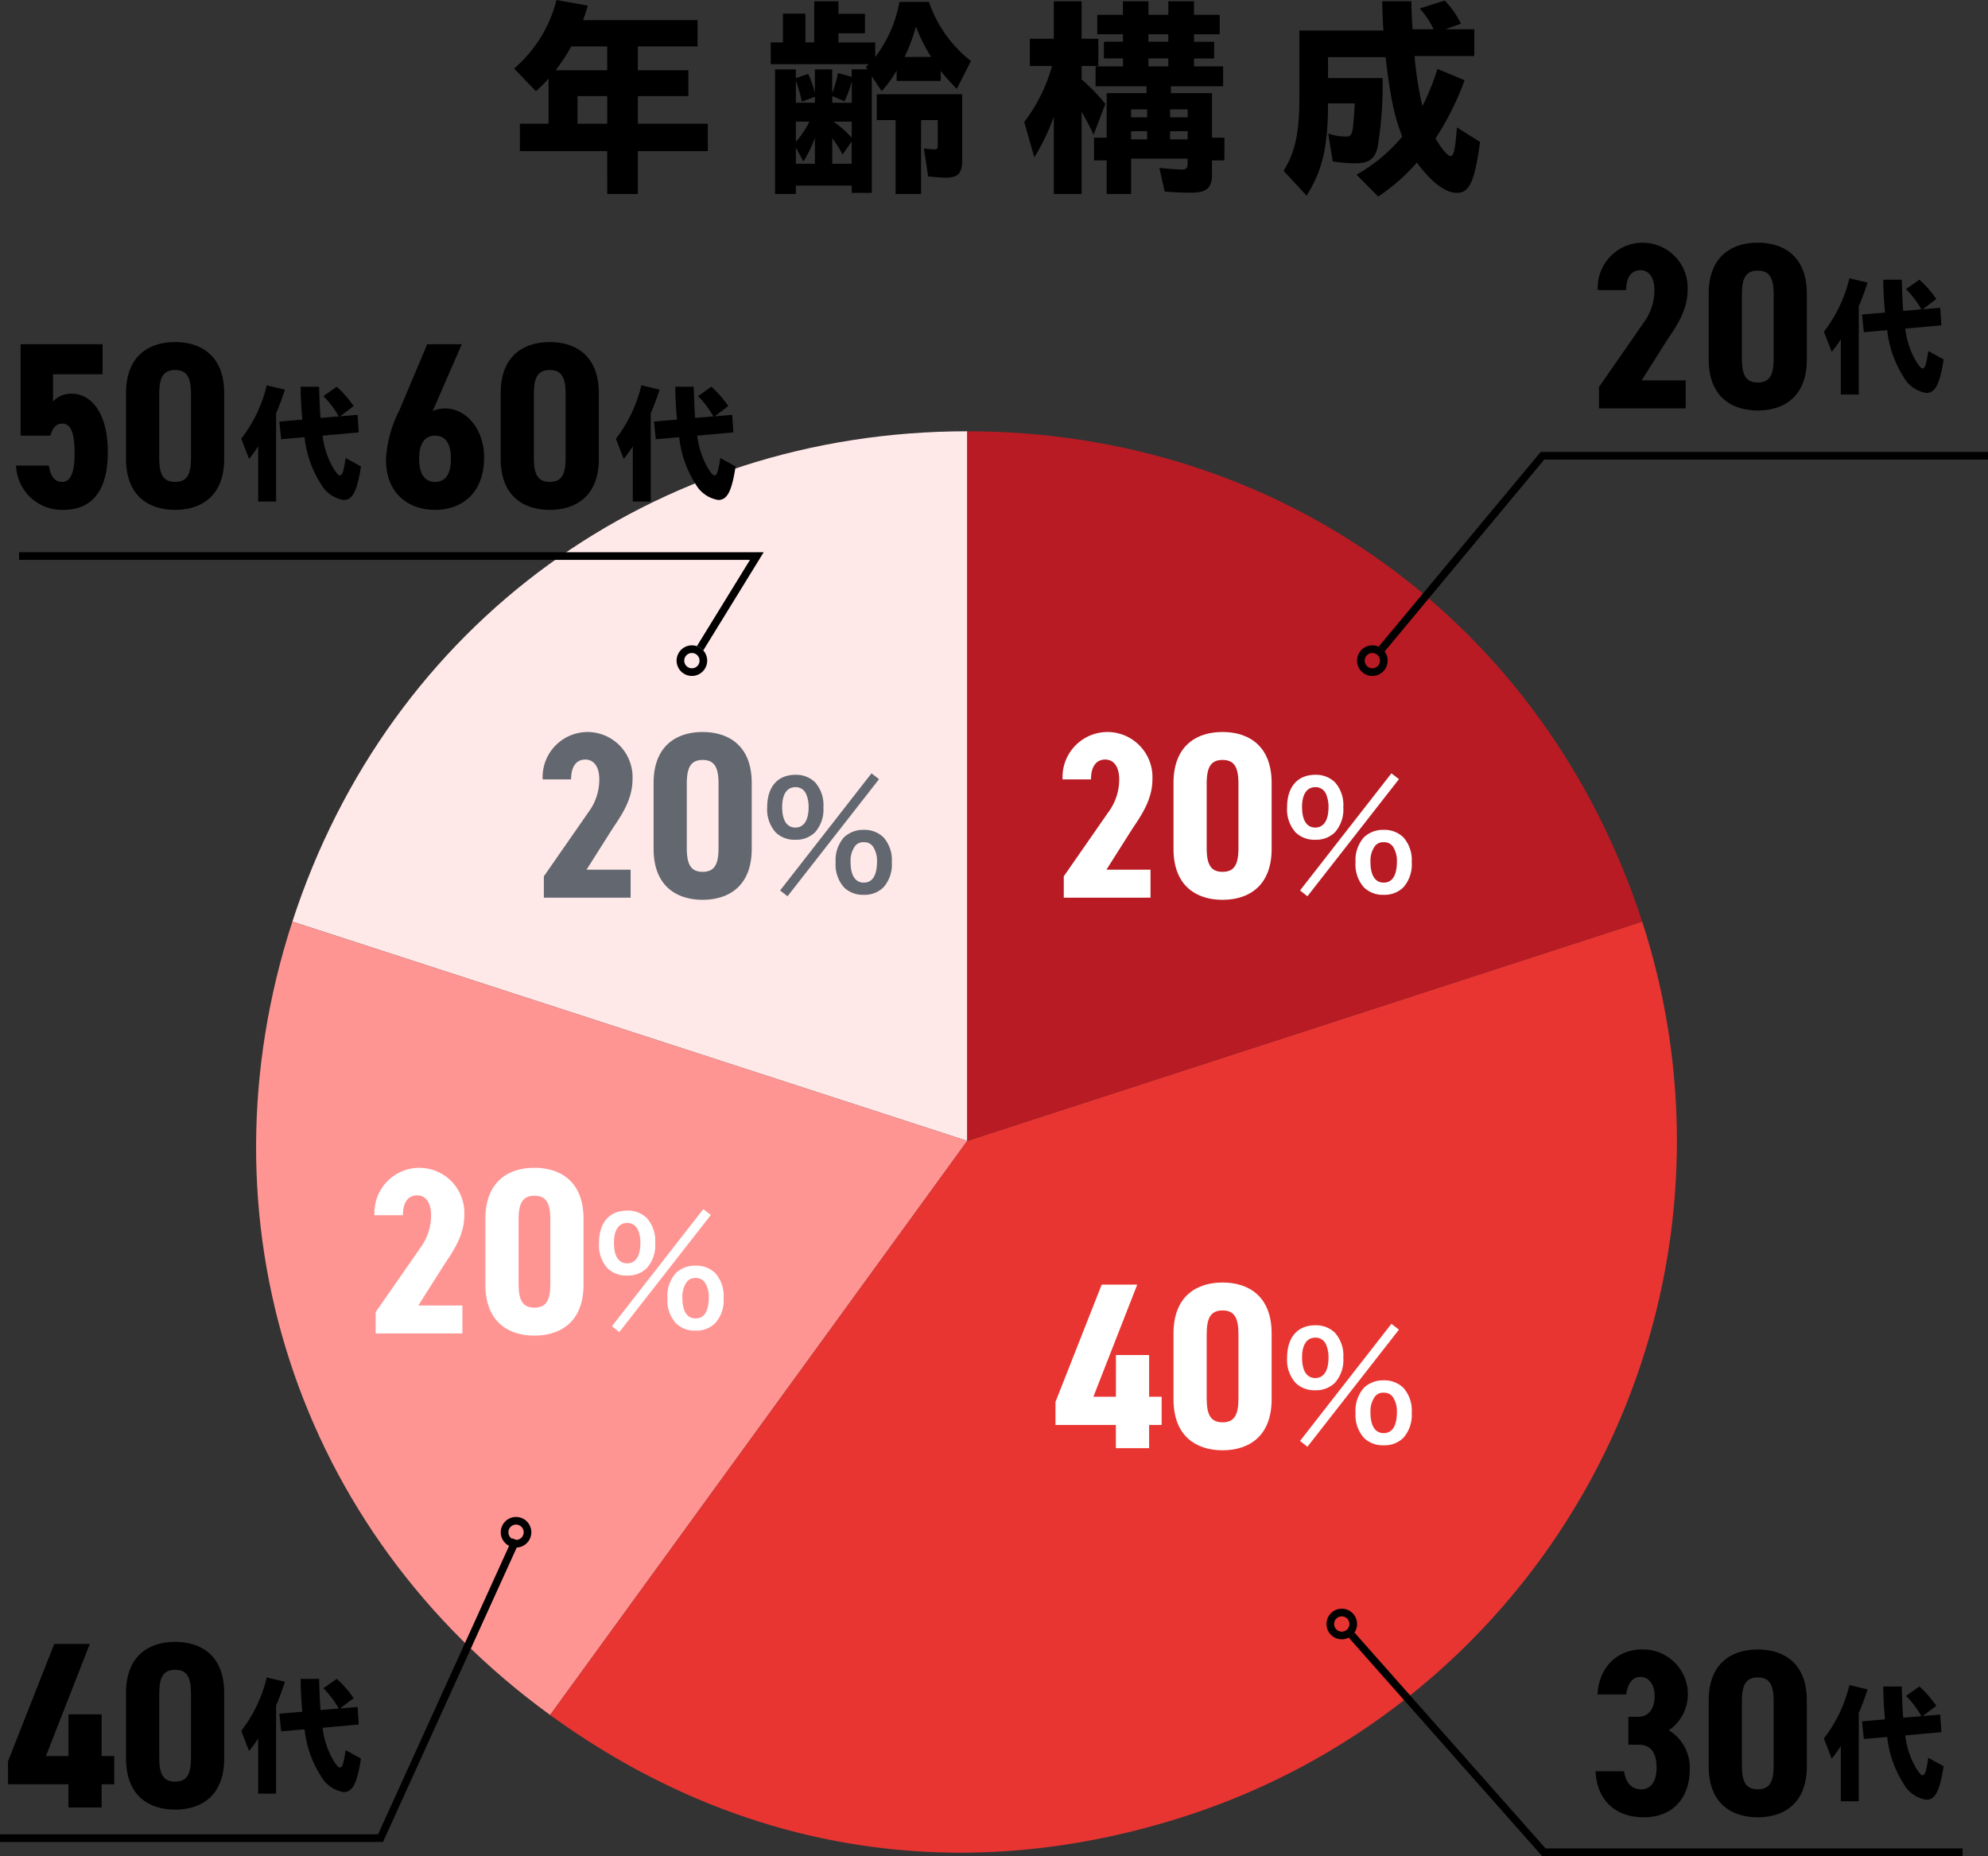 <svg xmlns="http://www.w3.org/2000/svg" xmlns:xlink="http://www.w3.org/1999/xlink" width="260.017" height="242.758" viewBox="0 0 260.017 242.758">
  <rect x="0" y="0" width="260.017" height="242.758" fill="#333333" stroke="none"/>
  <defs>
    <clipPath id="clip-path">
      <rect id="長方形_460" data-name="長方形 460" width="185.858" height="185.914" fill="none"/>
    </clipPath>
  </defs>
  <g id="グループ_6254" data-name="グループ 6254" transform="translate(-974.505 -1093.592)">
    <path id="パス_13266" data-name="パス 13266" d="M-51.072,1.96h4v-5.6h9.156V-7.224h-9.156v-3.612h6.608v-3.388h-6.608v-3.108h7.812v-3.444h-14.98a15.093,15.093,0,0,0,.616-1.9l-4.088-.728a17.349,17.349,0,0,1-5.544,8.96L-60.4-11.48a15.336,15.336,0,0,0,1.652-1.652v5.908H-62.5V-3.64h11.424ZM-57.82-14.224a24.9,24.9,0,0,0,2.044-3.108h4.7v3.108Zm2.856,7v-3.612h3.892v3.612ZM-29.12,1.96H-26.4V.868H-19.1V1.82h2.632V-13.44l1.288,1.96a15.361,15.361,0,0,0,1.96-2.688v1.344h5.768v-1.288a30.877,30.877,0,0,0,2.1,2.324l1.848-3.64a16.6,16.6,0,0,1-5.488-7.728h-3.864a16.677,16.677,0,0,1-3.164,7.2v-1.9h-4.816v-1.2h3.472v-2.548h-3.472V-23.24H-24v5.376h-1.148v-3.752h-2.94v3.752h-1.6v2.856h12.8l-.364.364.252.308h-2.1v.98l-1.792-.5a16.6,16.6,0,0,1-.756,2.632v-3.108h-2.268v3.052a13.763,13.763,0,0,0-.868-2.464l-1.624.56v-1.148H-29.12Zm16.94-17.92A23.187,23.187,0,0,0-10.7-19.936,21.969,21.969,0,0,0-8.708-15.96ZM-26.4-9.968v-2.884a19.526,19.526,0,0,1,.784,2.744l1.708-.644v.784Zm4.76,0v-.868l1.6.672a14.576,14.576,0,0,0,.952-2.6v2.8ZM-13.356,1.96h3.332V-7.7H-7.84v3.192c0,.532-.084.644-.42.644A12.125,12.125,0,0,1-9.66-4L-9.1-.336c.7.084,1.792.168,2.324.168,1.568,0,2.128-.588,2.128-2.268v-8.652H-15.82V-7.7h2.464ZM-26.4-4.872V-7.5h1.764A11.106,11.106,0,0,1-26.4-4.872ZM-19.1-5.4a14.206,14.206,0,0,0-2.38-2.1h2.38ZM-26.4-1.988V-4.116l.98,1.82a15.757,15.757,0,0,0,1.512-3.08v3.388Zm4.76,0V-5.32A12.463,12.463,0,0,1-20.3-3.192L-19.1-4.9v2.912ZM7.336,1.96h3.64V-8.792c.588,1.036.868,1.54,1.568,3l1.54-4.032a25.675,25.675,0,0,0-3.108-3.192v-1.764H13.16V-18.34H10.976v-4.9H7.336v4.9H4.2v3.556H7.112a21.925,21.925,0,0,1-3.64,7.336l1.316,4.62a27.789,27.789,0,0,0,2.548-5.32Zm6.916,0h3.192V-2.66h7.392v.644c0,.588-.2.784-.728.784-.644,0-2.044-.112-2.968-.224l.7,3.108c1.036.084,2.464.14,3.444.14,2.044,0,2.744-.616,2.744-2.38V-2.436h1.624V-5.4H28.028v-5.824H22.652v-.9h6.832v-2.6H25.676v-1.036h2.632v-2.184H25.676v-.98h3.36v-2.548h-3.36V-23.24h-3.36v1.764h-2.6V-23.24H16.38v1.764H13.02v2.548h3.36v.98H13.888v2.184H16.38v1.036H12.8v2.6H19.46v.9H14.252V-5.4H12.6v2.968h1.652Zm5.46-19.908v-.98h2.6v.98Zm0,3.22v-1.036h2.6v1.036ZM17.444-8.064V-9.1h2.1v1.036Zm5.1,0V-9.1h2.3v1.036Zm-5.1,2.884V-6.244h2.1V-5.18Zm5.1,0V-6.244h2.3V-5.18ZM49.756,2.3a24.719,24.719,0,0,0,5.068-4.452C56.616.336,58.548,1.82,60.032,1.82c1.68,0,2.352-1.484,3.052-6.664l-3.024-1.9C59.836-3.808,59.64-3,59.22-3c-.364,0-1.12-.868-1.96-2.3a37.108,37.108,0,0,0,3.808-7.616l-3.556-1.484a31.518,31.518,0,0,1-1.96,4.872,45.822,45.822,0,0,1-1.036-6.552h7.812v-3.5h-3.78l2.044-.728a11.667,11.667,0,0,0-2.128-3.024l-3.276,1.036a10.254,10.254,0,0,1,1.82,2.716H54.264c-.056-.644-.112-1.568-.168-3.668H50.288c.028,1.26.084,3.192.168,3.836h-11v8.82c0,4.536-.56,7.14-2.072,9.52L40.4,2.184c2.072-3.3,2.8-6.412,2.8-12.068h3.5c-.252,4.172-.28,4.34-1.232,4.34a7.554,7.554,0,0,1-2.24-.392L43.82-2.3a17.911,17.911,0,0,0,2.912.252c1.792,0,2.548-.532,2.94-2.016a49.956,49.956,0,0,0,.672-9.128H43.2v-2.744h7.532c.588,5.152,1.2,7.98,2.184,10.388A21.571,21.571,0,0,1,46.928-.56Z" transform="translate(1105 1117)"/>
    <g id="グループ_6000" data-name="グループ 6000">
      <g id="グループ_590" data-name="グループ 590" transform="translate(1008 1150)">
        <g id="グループ_589" data-name="グループ 589" clip-path="url(#clip-path)">
          <path id="パス_543" data-name="パス 543" d="M94.6,92.816,6.326,64.134C19,25.133,53.59,0,94.6,0Z" transform="translate(-1.582)" fill="#ffe8e8"/>
          <path id="パス_544" data-name="パス 544" d="M93.017,114.2l-54.556,75.09c-33.176-24.1-46.39-64.77-33.717-103.771Z" transform="translate(0 -21.388)" fill="#ff9593"/>
          <path id="パス_545" data-name="パス 545" d="M105.843,114.2l88.273-28.682a92.816,92.816,0,0,1-59.591,116.955c-29.251,9.5-58.355,4.895-83.238-13.183Z" transform="translate(-12.826 -21.388)" fill="#e83532"/>
          <path id="パス_546" data-name="パス 546" d="M124.037,92.816V0c41.009,0,75.6,25.133,88.273,64.134Z" transform="translate(-31.02)" fill="#b81b23"/>
        </g>
      </g>
      <path id="パス_13251" data-name="パス 13251" d="M-2.015-3.658H-7.781L-4.526-8.8c1.085-1.674,2.759-3.844,2.759-6.665a5.9,5.9,0,0,0-5.766-6.2,5.89,5.89,0,0,0-5.983,6.2H-9.8c0-1.767.744-2.6,1.86-2.6,1.023,0,1.829.806,1.829,2.6A7.126,7.126,0,0,1-7.5-11.222L-13.361-2.79V0H-2.015ZM7.409.279c3.41,0,6.417-1.8,6.417-6.665V-15c0-4.867-3.007-6.665-6.417-6.665S.992-19.871.992-15v8.618C.992-1.519,4,.279,7.409.279Zm0-3.658c-1.643,0-2.077-1.116-2.077-3.162v-8.308c0-2.046.434-3.162,2.077-3.162S9.486-16.9,9.486-14.849v8.308C9.486-4.495,9.052-3.379,7.409-3.379Z" transform="translate(1127 1211)" fill="#fff"/>
      <path id="パス_13248" data-name="パス 13248" d="M-2.015-3.658H-7.781L-4.526-8.8c1.085-1.674,2.759-3.844,2.759-6.665a5.9,5.9,0,0,0-5.766-6.2,5.89,5.89,0,0,0-5.983,6.2H-9.8c0-1.767.744-2.6,1.86-2.6,1.023,0,1.829.806,1.829,2.6A7.126,7.126,0,0,1-7.5-11.222L-13.361-2.79V0H-2.015ZM7.409.279c3.41,0,6.417-1.8,6.417-6.665V-15c0-4.867-3.007-6.665-6.417-6.665S.992-19.871.992-15v8.618C.992-1.519,4,.279,7.409.279Zm0-3.658c-1.643,0-2.077-1.116-2.077-3.162v-8.308c0-2.046.434-3.162,2.077-3.162S9.486-16.9,9.486-14.849v8.308C9.486-4.495,9.052-3.379,7.409-3.379Z" transform="translate(1197 1147)"/>
      <path id="パス_13264" data-name="パス 13264" d="M-9.517-9.207h1.364c1.643,0,2.325,1.116,2.325,3.007,0,1.581-.62,2.821-1.984,2.821-1.395,0-2.077-.992-2.263-2.356H-13.8C-13.671-2.263-11.5.279-7.5.279c4.03,0,6.014-2.79,6.014-6.262A5.717,5.717,0,0,0-4.216-11.1a5.729,5.729,0,0,0,2.48-4.681,5.85,5.85,0,0,0-5.983-5.89c-3.286,0-5.673,2.387-5.828,5.89H-9.8c.186-1.333.744-2.294,1.86-2.294,1.147,0,1.86,1.054,1.86,2.48,0,1.8-.9,2.728-2.077,2.728H-9.517ZM7.409.279c3.41,0,6.417-1.8,6.417-6.665V-15c0-4.867-3.007-6.665-6.417-6.665S.992-19.871.992-15v8.618C.992-1.519,4,.279,7.409.279Zm0-3.658c-1.643,0-2.077-1.116-2.077-3.162v-8.308c0-2.046.434-3.162,2.077-3.162S9.486-16.9,9.486-14.849v8.308C9.486-4.495,9.052-3.379,7.409-3.379Z" transform="translate(1197 1331)"/>
      <path id="パス_13258" data-name="パス 13258" d="M-8.4-21.39-14.446-6.045v3.007h7.9V0H-2.2V-3.038H-.558V-6.727H-2.2v-5.456h-4.34v5.456H-9.486L-3.751-21.39ZM7.409.279c3.41,0,6.417-1.8,6.417-6.665V-15c0-4.867-3.007-6.665-6.417-6.665S.992-19.871.992-15v8.618C.992-1.519,4,.279,7.409.279Zm0-3.658c-1.643,0-2.077-1.116-2.077-3.162v-8.308c0-2.046.434-3.162,2.077-3.162S9.486-16.9,9.486-14.849v8.308C9.486-4.495,9.052-3.379,7.409-3.379Z" transform="translate(990 1330)"/>
      <path id="パス_13257" data-name="パス 13257" d="M-7.347-11.005c1.178,0,1.612,1.333,1.612,3.937,0,2.511-.558,3.689-1.612,3.689s-1.519-.775-1.767-2.139h-4.278A6,6,0,0,0-7.223.279c3.782,0,5.828-2.511,5.828-7.564,0-5.115-2.17-7.626-4.712-7.626a3.127,3.127,0,0,0-2.449,1.023v-3.565h6.479V-21.39H-12.8V-9.424H-8.9C-8.649-10.385-8.184-11.005-7.347-11.005ZM7.409.279c3.41,0,6.417-1.8,6.417-6.665V-15c0-4.867-3.007-6.665-6.417-6.665S.992-19.871.992-15v8.618C.992-1.519,4,.279,7.409.279Zm0-3.658c-1.643,0-2.077-1.116-2.077-3.162v-8.308c0-2.046.434-3.162,2.077-3.162S9.486-16.9,9.486-14.849v8.308C9.486-4.495,9.052-3.379,7.409-3.379Z" transform="translate(990 1160)"/>
      <path id="パス_13255" data-name="パス 13255" d="M-4.092-21.39H-8.618l-3.658,8.68a15.728,15.728,0,0,0-1.736,6.417c0,4.464,2.976,6.572,6.417,6.572C-4.185.279-1.178-1.8-1.178-6.6c0-3.689-2.356-6.386-5.084-6.386a3.884,3.884,0,0,0-1.643.341ZM-9.672-6.417c0-1.767.589-3.007,2.077-3.007,1.519,0,2.077,1.24,2.077,3.007,0,1.8-.558,3.038-2.077,3.038C-9.083-3.379-9.672-4.619-9.672-6.417ZM7.409.279c3.41,0,6.417-1.8,6.417-6.665V-15c0-4.867-3.007-6.665-6.417-6.665S.992-19.871.992-15v8.618C.992-1.519,4,.279,7.409.279Zm0-3.658c-1.643,0-2.077-1.116-2.077-3.162v-8.308c0-2.046.434-3.162,2.077-3.162S9.486-16.9,9.486-14.849v8.308C9.486-4.495,9.052-3.379,7.409-3.379Z" transform="translate(1039 1160)"/>
      <path id="パス_13262" data-name="パス 13262" d="M-8.4-21.39-14.446-6.045v3.007h7.9V0H-2.2V-3.038H-.558V-6.727H-2.2v-5.456h-4.34v5.456H-9.486L-3.751-21.39ZM7.409.279c3.41,0,6.417-1.8,6.417-6.665V-15c0-4.867-3.007-6.665-6.417-6.665S.992-19.871.992-15v8.618C.992-1.519,4,.279,7.409.279Zm0-3.658c-1.643,0-2.077-1.116-2.077-3.162v-8.308c0-2.046.434-3.162,2.077-3.162S9.486-16.9,9.486-14.849v8.308C9.486-4.495,9.052-3.379,7.409-3.379Z" transform="translate(1127 1283)" fill="#fff"/>
      <path id="パス_13260" data-name="パス 13260" d="M-2.015-3.658H-7.781L-4.526-8.8c1.085-1.674,2.759-3.844,2.759-6.665a5.9,5.9,0,0,0-5.766-6.2,5.89,5.89,0,0,0-5.983,6.2H-9.8c0-1.767.744-2.6,1.86-2.6,1.023,0,1.829.806,1.829,2.6A7.126,7.126,0,0,1-7.5-11.222L-13.361-2.79V0H-2.015ZM7.409.279c3.41,0,6.417-1.8,6.417-6.665V-15c0-4.867-3.007-6.665-6.417-6.665S.992-19.871.992-15v8.618C.992-1.519,4,.279,7.409.279Zm0-3.658c-1.643,0-2.077-1.116-2.077-3.162v-8.308c0-2.046.434-3.162,2.077-3.162S9.486-16.9,9.486-14.849v8.308C9.486-4.495,9.052-3.379,7.409-3.379Z" transform="translate(1037 1268)" fill="#fff"/>
      <path id="パス_13252" data-name="パス 13252" d="M-2.015-3.658H-7.781L-4.526-8.8c1.085-1.674,2.759-3.844,2.759-6.665a5.9,5.9,0,0,0-5.766-6.2,5.89,5.89,0,0,0-5.983,6.2H-9.8c0-1.767.744-2.6,1.86-2.6,1.023,0,1.829.806,1.829,2.6A7.126,7.126,0,0,1-7.5-11.222L-13.361-2.79V0H-2.015ZM7.409.279c3.41,0,6.417-1.8,6.417-6.665V-15c0-4.867-3.007-6.665-6.417-6.665S.992-19.871.992-15v8.618C.992-1.519,4,.279,7.409.279Zm0-3.658c-1.643,0-2.077-1.116-2.077-3.162v-8.308c0-2.046.434-3.162,2.077-3.162S9.486-16.9,9.486-14.849v8.308C9.486-4.495,9.052-3.379,7.409-3.379Z" transform="translate(1059 1211)" fill="#636770"/>
      <path id="パス_13250" data-name="パス 13250" d="M-6.46.057l.969.76L6.479-14.5l-.988-.76ZM4.484.627A3.5,3.5,0,0,0,7.049-.342a4.485,4.485,0,0,0,1.1-3.287A4.466,4.466,0,0,0,7.049-6.9a3.544,3.544,0,0,0-2.565-.969A3.622,3.622,0,0,0,1.9-6.9,4.5,4.5,0,0,0,.8-3.629,4.485,4.485,0,0,0,1.9-.342,3.512,3.512,0,0,0,4.484.627Zm0-6.878A1.369,1.369,0,0,1,5.7-5.662a3.355,3.355,0,0,1,.513,1.9c0,1.843-.589,2.793-1.729,2.793-1.121,0-1.729-.95-1.729-2.7a3.3,3.3,0,0,1,.513-1.976A1.323,1.323,0,0,1,4.484-6.251Zm-8.949-.323A3.5,3.5,0,0,0-1.9-7.543,4.485,4.485,0,0,0-.8-10.83,4.466,4.466,0,0,0-1.9-14.1a3.544,3.544,0,0,0-2.565-.969c-2.318,0-3.686,1.577-3.686,4.237a4.515,4.515,0,0,0,1.1,3.287A3.512,3.512,0,0,0-4.465-6.574Zm0-6.878a1.462,1.462,0,0,1,1.387.855,4.171,4.171,0,0,1,.342,1.767c0,1.71-.627,2.66-1.729,2.66-1.121,0-1.729-.95-1.729-2.7C-6.194-12.521-5.567-13.452-4.465-13.452Z" transform="translate(1151 1210)" fill="#fff"/>
      <path id="パス_13249" data-name="パス 13249" d="M-5.729,1.19h2.346V-10.353c.391-.9.714-1.751,1.156-3.094l-2.38-.561A18.448,18.448,0,0,1-7.939-7.021l1.02,2.635a16.236,16.236,0,0,0,1.19-1.649ZM5.44.986C6.63.986,7.208-.136,7.718-3.4L5.712-4.5c-.255,1.717-.425,2.278-.748,2.278-.2,0-.459-.306-.884-.986A11.052,11.052,0,0,1,2.7-7.429l4.726-.425-.153-2.3-2.295.2,1.785-1.343a14.8,14.8,0,0,0-2.21-2.533L2.805-12.6A12.814,12.814,0,0,1,4.811-9.945l-2.38.2c-.085-.952-.153-2.652-.187-4.08H-.17c0,1.36.085,2.89.221,4.3l-3.009.255.238,2.312L.34-7.225A14.136,14.136,0,0,0,2.448-1.156,4.2,4.2,0,0,0,5.44.986Z" transform="translate(1221 1144)"/>
      <path id="パス_13265" data-name="パス 13265" d="M-5.729,1.19h2.346V-10.353c.391-.9.714-1.751,1.156-3.094l-2.38-.561A18.448,18.448,0,0,1-7.939-7.021l1.02,2.635a16.236,16.236,0,0,0,1.19-1.649ZM5.44.986C6.63.986,7.208-.136,7.718-3.4L5.712-4.5c-.255,1.717-.425,2.278-.748,2.278-.2,0-.459-.306-.884-.986A11.052,11.052,0,0,1,2.7-7.429l4.726-.425-.153-2.3-2.295.2,1.785-1.343a14.8,14.8,0,0,0-2.21-2.533L2.805-12.6A12.814,12.814,0,0,1,4.811-9.945l-2.38.2c-.085-.952-.153-2.652-.187-4.08H-.17c0,1.36.085,2.89.221,4.3l-3.009.255.238,2.312L.34-7.225A14.136,14.136,0,0,0,2.448-1.156,4.2,4.2,0,0,0,5.44.986Z" transform="translate(1221 1328)"/>
      <path id="パス_13259" data-name="パス 13259" d="M-5.729,1.19h2.346V-10.353c.391-.9.714-1.751,1.156-3.094l-2.38-.561A18.448,18.448,0,0,1-7.939-7.021l1.02,2.635a16.236,16.236,0,0,0,1.19-1.649ZM5.44.986C6.63.986,7.208-.136,7.718-3.4L5.712-4.5c-.255,1.717-.425,2.278-.748,2.278-.2,0-.459-.306-.884-.986A11.052,11.052,0,0,1,2.7-7.429l4.726-.425-.153-2.3-2.295.2,1.785-1.343a14.8,14.8,0,0,0-2.21-2.533L2.805-12.6A12.814,12.814,0,0,1,4.811-9.945l-2.38.2c-.085-.952-.153-2.652-.187-4.08H-.17c0,1.36.085,2.89.221,4.3l-3.009.255.238,2.312L.34-7.225A14.136,14.136,0,0,0,2.448-1.156,4.2,4.2,0,0,0,5.44.986Z" transform="translate(1014 1327)"/>
      <path id="パス_13256" data-name="パス 13256" d="M-5.729,1.19h2.346V-10.353c.391-.9.714-1.751,1.156-3.094l-2.38-.561A18.448,18.448,0,0,1-7.939-7.021l1.02,2.635a16.236,16.236,0,0,0,1.19-1.649ZM5.44.986C6.63.986,7.208-.136,7.718-3.4L5.712-4.5c-.255,1.717-.425,2.278-.748,2.278-.2,0-.459-.306-.884-.986A11.052,11.052,0,0,1,2.7-7.429l4.726-.425-.153-2.3-2.295.2,1.785-1.343a14.8,14.8,0,0,0-2.21-2.533L2.805-12.6A12.814,12.814,0,0,1,4.811-9.945l-2.38.2c-.085-.952-.153-2.652-.187-4.08H-.17c0,1.36.085,2.89.221,4.3l-3.009.255.238,2.312L.34-7.225A14.136,14.136,0,0,0,2.448-1.156,4.2,4.2,0,0,0,5.44.986Z" transform="translate(1014 1158)"/>
      <path id="パス_13254" data-name="パス 13254" d="M-5.729,1.19h2.346V-10.353c.391-.9.714-1.751,1.156-3.094l-2.38-.561A18.448,18.448,0,0,1-7.939-7.021l1.02,2.635a16.236,16.236,0,0,0,1.19-1.649ZM5.44.986C6.63.986,7.208-.136,7.718-3.4L5.712-4.5c-.255,1.717-.425,2.278-.748,2.278-.2,0-.459-.306-.884-.986A11.052,11.052,0,0,1,2.7-7.429l4.726-.425-.153-2.3-2.295.2,1.785-1.343a14.8,14.8,0,0,0-2.21-2.533L2.805-12.6A12.814,12.814,0,0,1,4.811-9.945l-2.38.2c-.085-.952-.153-2.652-.187-4.08H-.17c0,1.36.085,2.89.221,4.3l-3.009.255.238,2.312L.34-7.225A14.136,14.136,0,0,0,2.448-1.156,4.2,4.2,0,0,0,5.44.986Z" transform="translate(1063 1158)"/>
      <path id="パス_13263" data-name="パス 13263" d="M-6.46.057l.969.76L6.479-14.5l-.988-.76ZM4.484.627A3.5,3.5,0,0,0,7.049-.342a4.485,4.485,0,0,0,1.1-3.287A4.466,4.466,0,0,0,7.049-6.9a3.544,3.544,0,0,0-2.565-.969A3.622,3.622,0,0,0,1.9-6.9,4.5,4.5,0,0,0,.8-3.629,4.485,4.485,0,0,0,1.9-.342,3.512,3.512,0,0,0,4.484.627Zm0-6.878A1.369,1.369,0,0,1,5.7-5.662a3.355,3.355,0,0,1,.513,1.9c0,1.843-.589,2.793-1.729,2.793-1.121,0-1.729-.95-1.729-2.7a3.3,3.3,0,0,1,.513-1.976A1.323,1.323,0,0,1,4.484-6.251Zm-8.949-.323A3.5,3.5,0,0,0-1.9-7.543,4.485,4.485,0,0,0-.8-10.83,4.466,4.466,0,0,0-1.9-14.1a3.544,3.544,0,0,0-2.565-.969c-2.318,0-3.686,1.577-3.686,4.237a4.515,4.515,0,0,0,1.1,3.287A3.512,3.512,0,0,0-4.465-6.574Zm0-6.878a1.462,1.462,0,0,1,1.387.855,4.171,4.171,0,0,1,.342,1.767c0,1.71-.627,2.66-1.729,2.66-1.121,0-1.729-.95-1.729-2.7C-6.194-12.521-5.567-13.452-4.465-13.452Z" transform="translate(1151 1282)" fill="#fff"/>
      <path id="パス_13261" data-name="パス 13261" d="M-6.46.057l.969.76L6.479-14.5l-.988-.76ZM4.484.627A3.5,3.5,0,0,0,7.049-.342a4.485,4.485,0,0,0,1.1-3.287A4.466,4.466,0,0,0,7.049-6.9a3.544,3.544,0,0,0-2.565-.969A3.622,3.622,0,0,0,1.9-6.9,4.5,4.5,0,0,0,.8-3.629,4.485,4.485,0,0,0,1.9-.342,3.512,3.512,0,0,0,4.484.627Zm0-6.878A1.369,1.369,0,0,1,5.7-5.662a3.355,3.355,0,0,1,.513,1.9c0,1.843-.589,2.793-1.729,2.793-1.121,0-1.729-.95-1.729-2.7a3.3,3.3,0,0,1,.513-1.976A1.323,1.323,0,0,1,4.484-6.251Zm-8.949-.323A3.5,3.5,0,0,0-1.9-7.543,4.485,4.485,0,0,0-.8-10.83,4.466,4.466,0,0,0-1.9-14.1a3.544,3.544,0,0,0-2.565-.969c-2.318,0-3.686,1.577-3.686,4.237a4.515,4.515,0,0,0,1.1,3.287A3.512,3.512,0,0,0-4.465-6.574Zm0-6.878a1.462,1.462,0,0,1,1.387.855,4.171,4.171,0,0,1,.342,1.767c0,1.71-.627,2.66-1.729,2.66-1.121,0-1.729-.95-1.729-2.7C-6.194-12.521-5.567-13.452-4.465-13.452Z" transform="translate(1061 1267)" fill="#fff"/>
      <path id="パス_13253" data-name="パス 13253" d="M-6.46.057l.969.76L6.479-14.5l-.988-.76ZM4.484.627A3.5,3.5,0,0,0,7.049-.342a4.485,4.485,0,0,0,1.1-3.287A4.466,4.466,0,0,0,7.049-6.9a3.544,3.544,0,0,0-2.565-.969A3.622,3.622,0,0,0,1.9-6.9,4.5,4.5,0,0,0,.8-3.629,4.485,4.485,0,0,0,1.9-.342,3.512,3.512,0,0,0,4.484.627Zm0-6.878A1.369,1.369,0,0,1,5.7-5.662a3.355,3.355,0,0,1,.513,1.9c0,1.843-.589,2.793-1.729,2.793-1.121,0-1.729-.95-1.729-2.7a3.3,3.3,0,0,1,.513-1.976A1.323,1.323,0,0,1,4.484-6.251Zm-8.949-.323A3.5,3.5,0,0,0-1.9-7.543,4.485,4.485,0,0,0-.8-10.83,4.466,4.466,0,0,0-1.9-14.1a3.544,3.544,0,0,0-2.565-.969c-2.318,0-3.686,1.577-3.686,4.237a4.515,4.515,0,0,0,1.1,3.287A3.512,3.512,0,0,0-4.465-6.574Zm0-6.878a1.462,1.462,0,0,1,1.387.855,4.171,4.171,0,0,1,.342,1.767c0,1.71-.627,2.66-1.729,2.66-1.121,0-1.729-.95-1.729-2.7C-6.194-12.521-5.567-13.452-4.465-13.452Z" transform="translate(1083 1210)" fill="#636770"/>
      <path id="パス_547" data-name="パス 547" d="M16383.808,1535.761l-.77-.64,21.979-26.419h58.5v1h-58.035Z" transform="translate(-15229 -356)"/>
      <path id="パス_548" data-name="パス 548" d="M16460.2,1692.35h-55l-.15-.169-26.421-29.85.748-.663,26.272,29.681h54.553Z" transform="translate(-15229 -356)"/>
      <circle id="楕円形_19" data-name="楕円形 19" cx="2" cy="2" r="2" transform="translate(1148 1304)" fill="#e83532"/>
      <path id="楕円形_19_-_アウトライン" data-name="楕円形 19 - アウトライン" d="M2,1A1,1,0,1,0,3,2,1,1,0,0,0,2,1M2,0A2,2,0,1,1,0,2,2,2,0,0,1,2,0Z" transform="translate(1148 1304)"/>
      <circle id="楕円形_21" data-name="楕円形 21" cx="2" cy="2" r="2" transform="translate(1152 1178)" fill="#b81b23"/>
      <path id="楕円形_21_-_アウトライン" data-name="楕円形 21 - アウトライン" d="M2,1A1,1,0,1,0,3,2,1,1,0,0,0,2,1M2,0A2,2,0,1,1,0,2,2,2,0,0,1,2,0Z" transform="translate(1152 1178)"/>
      <circle id="楕円形_20" data-name="楕円形 20" cx="2" cy="2" r="2" transform="translate(1040 1292)" fill="#ff9593"/>
      <path id="楕円形_20_-_アウトライン" data-name="楕円形 20 - アウトライン" d="M2,1A1,1,0,1,0,3,2,1,1,0,0,0,2,1M2,0A2,2,0,1,1,0,2,2,2,0,0,1,2,0Z" transform="translate(1040 1292)"/>
      <path id="パス_549" data-name="パス 549" d="M16253.6,1690.51h-50.1v-1h49.455l17.585-38.717.91.414Z" transform="translate(-15229 -356)"/>
      <path id="パス_550" data-name="パス 550" d="M16294.732,1535.888l-.852-.524,7.717-12.541H16206v-1h97.387Z" transform="translate(-15229 -356)"/>
      <circle id="楕円形_22" data-name="楕円形 22" cx="2" cy="2" r="2" transform="translate(1063 1178)" fill="#fee8e8"/>
      <path id="楕円形_22_-_アウトライン" data-name="楕円形 22 - アウトライン" d="M2,1A1,1,0,1,0,3,2,1,1,0,0,0,2,1M2,0A2,2,0,1,1,0,2,2,2,0,0,1,2,0Z" transform="translate(1063 1178)"/>
    </g>
  </g>
</svg>
